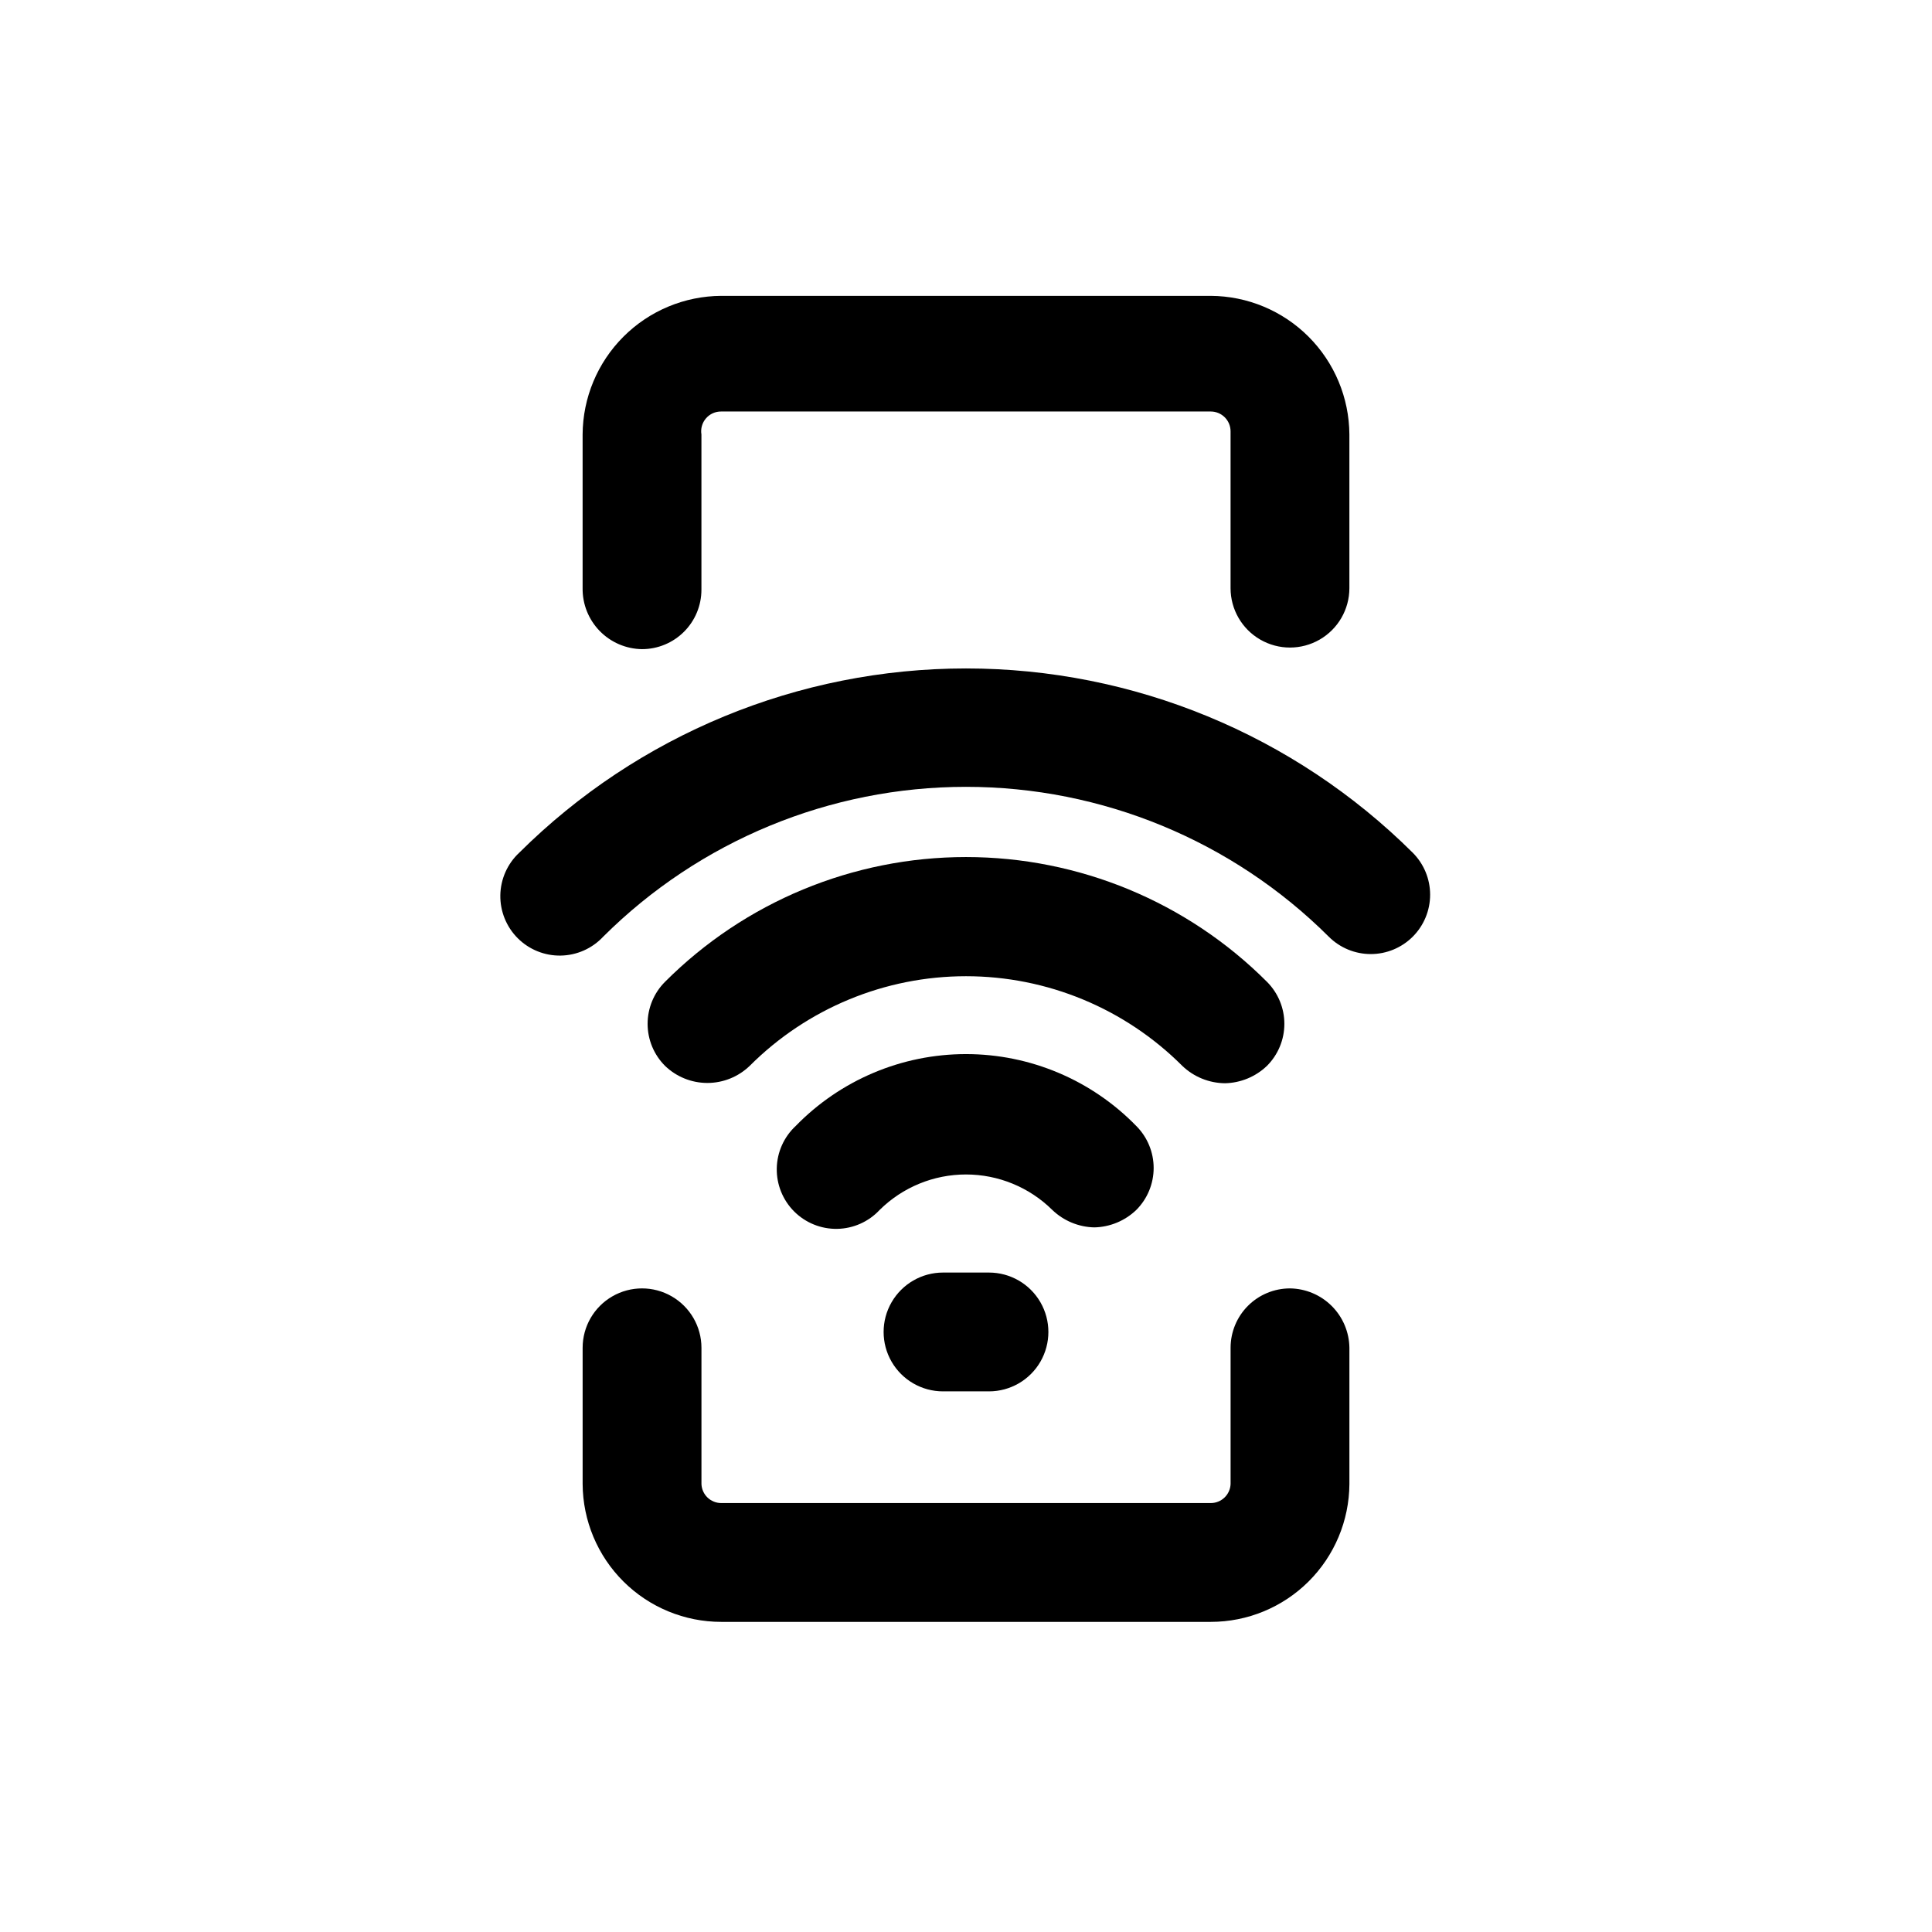 <?xml version="1.0" encoding="UTF-8"?>
<!-- Uploaded to: SVG Repo, www.svgrepo.com, Generator: SVG Repo Mixer Tools -->
<svg fill="#000000" width="800px" height="800px" version="1.1" viewBox="144 144 512 512" xmlns="http://www.w3.org/2000/svg">
 <g>
  <path d="m485.86 485.44c-4.176 0-8.18 1.656-11.133 4.609s-4.609 6.957-4.609 11.133v36.105c-0.113 2.816-2.43 5.043-5.25 5.039h-129.73c-2.816 0.004-5.137-2.223-5.246-5.039v-36.105c0-5.625-3.004-10.82-7.875-13.633-4.871-2.812-10.871-2.812-15.742 0-4.871 2.812-7.871 8.008-7.871 13.633v36.105c0.055 9.707 3.949 19 10.832 25.844 6.883 6.844 16.195 10.684 25.902 10.684h129.73c9.707 0 19.02-3.84 25.902-10.684s10.777-16.137 10.836-25.844v-36.105c-0.055-4.156-1.73-8.133-4.672-11.07-2.941-2.941-6.914-4.617-11.074-4.672z"/>
  <path d="m314.14 316.03c4.176 0 8.18-1.66 11.133-4.613 2.953-2.953 4.613-6.957 4.613-11.133v-41.145c-0.25-1.531 0.191-3.09 1.203-4.266 1.012-1.176 2.492-1.84 4.043-1.82h129.73c1.391 0 2.727 0.551 3.711 1.535s1.539 2.32 1.539 3.711v41.566c0 5.625 3 10.82 7.871 13.633s10.871 2.812 15.742 0c4.871-2.812 7.875-8.008 7.875-13.633v-40.727c-0.055-9.727-3.945-19.035-10.82-25.914-6.879-6.879-16.191-10.766-25.918-10.82h-129.73c-9.727 0.055-19.039 3.941-25.914 10.82-6.879 6.879-10.766 16.188-10.82 25.914v40.727c-0.059 4.231 1.57 8.312 4.523 11.344s6.988 4.766 11.219 4.82z"/>
  <path d="m434 469.27c4.156-0.09 8.129-1.738 11.129-4.621 2.945-2.949 4.602-6.953 4.602-11.125s-1.656-8.172-4.602-11.125c-11.855-12.184-28.133-19.055-45.133-19.055s-33.277 6.871-45.133 19.055c-3.129 2.914-4.934 6.969-5.012 11.242-0.074 4.269 1.59 8.387 4.609 11.41 3.023 3.019 7.141 4.684 11.41 4.609 4.273-0.078 8.328-1.883 11.242-5.012 6.09-6.023 14.312-9.402 22.883-9.402 8.566 0 16.789 3.379 22.879 9.402 3 2.883 6.969 4.531 11.125 4.621z"/>
  <path d="m468.64 431.07c4.16-0.09 8.129-1.738 11.129-4.617 2.945-2.953 4.602-6.953 4.602-11.125s-1.656-8.176-4.602-11.129c-21.148-21.176-49.844-33.074-79.77-33.074-29.93 0-58.625 11.898-79.77 33.074-2.949 2.953-4.606 6.957-4.606 11.129s1.656 8.172 4.606 11.125c3.012 2.91 7.039 4.539 11.23 4.539 4.188 0 8.215-1.629 11.23-4.539 15.195-15.203 35.812-23.746 57.309-23.746s42.109 8.543 57.309 23.746c3.051 2.93 7.106 4.578 11.332 4.617z"/>
  <path d="m518.39 369.98c-31.465-31.277-74.031-48.836-118.39-48.836-44.367 0-86.934 17.559-118.4 48.836-3.125 2.91-4.93 6.969-5.008 11.238-0.074 4.273 1.59 8.391 4.609 11.414 3.019 3.019 7.141 4.684 11.41 4.606 4.273-0.074 8.328-1.883 11.242-5.008 25.535-25.434 60.105-39.711 96.145-39.711s70.609 14.277 96.141 39.711c2.953 2.949 6.957 4.606 11.129 4.606s8.172-1.656 11.125-4.606c2.949-2.949 4.606-6.953 4.606-11.125s-1.656-8.172-4.606-11.125z"/>
  <path d="m393.91 481.24c-5.625 0-10.82 3-13.633 7.871s-2.812 10.875 0 15.746c2.812 4.871 8.008 7.871 13.633 7.871h12.176c5.625 0 10.824-3 13.637-7.871 2.812-4.871 2.812-10.875 0-15.746s-8.012-7.871-13.637-7.871z"/>
 </g>
</svg>